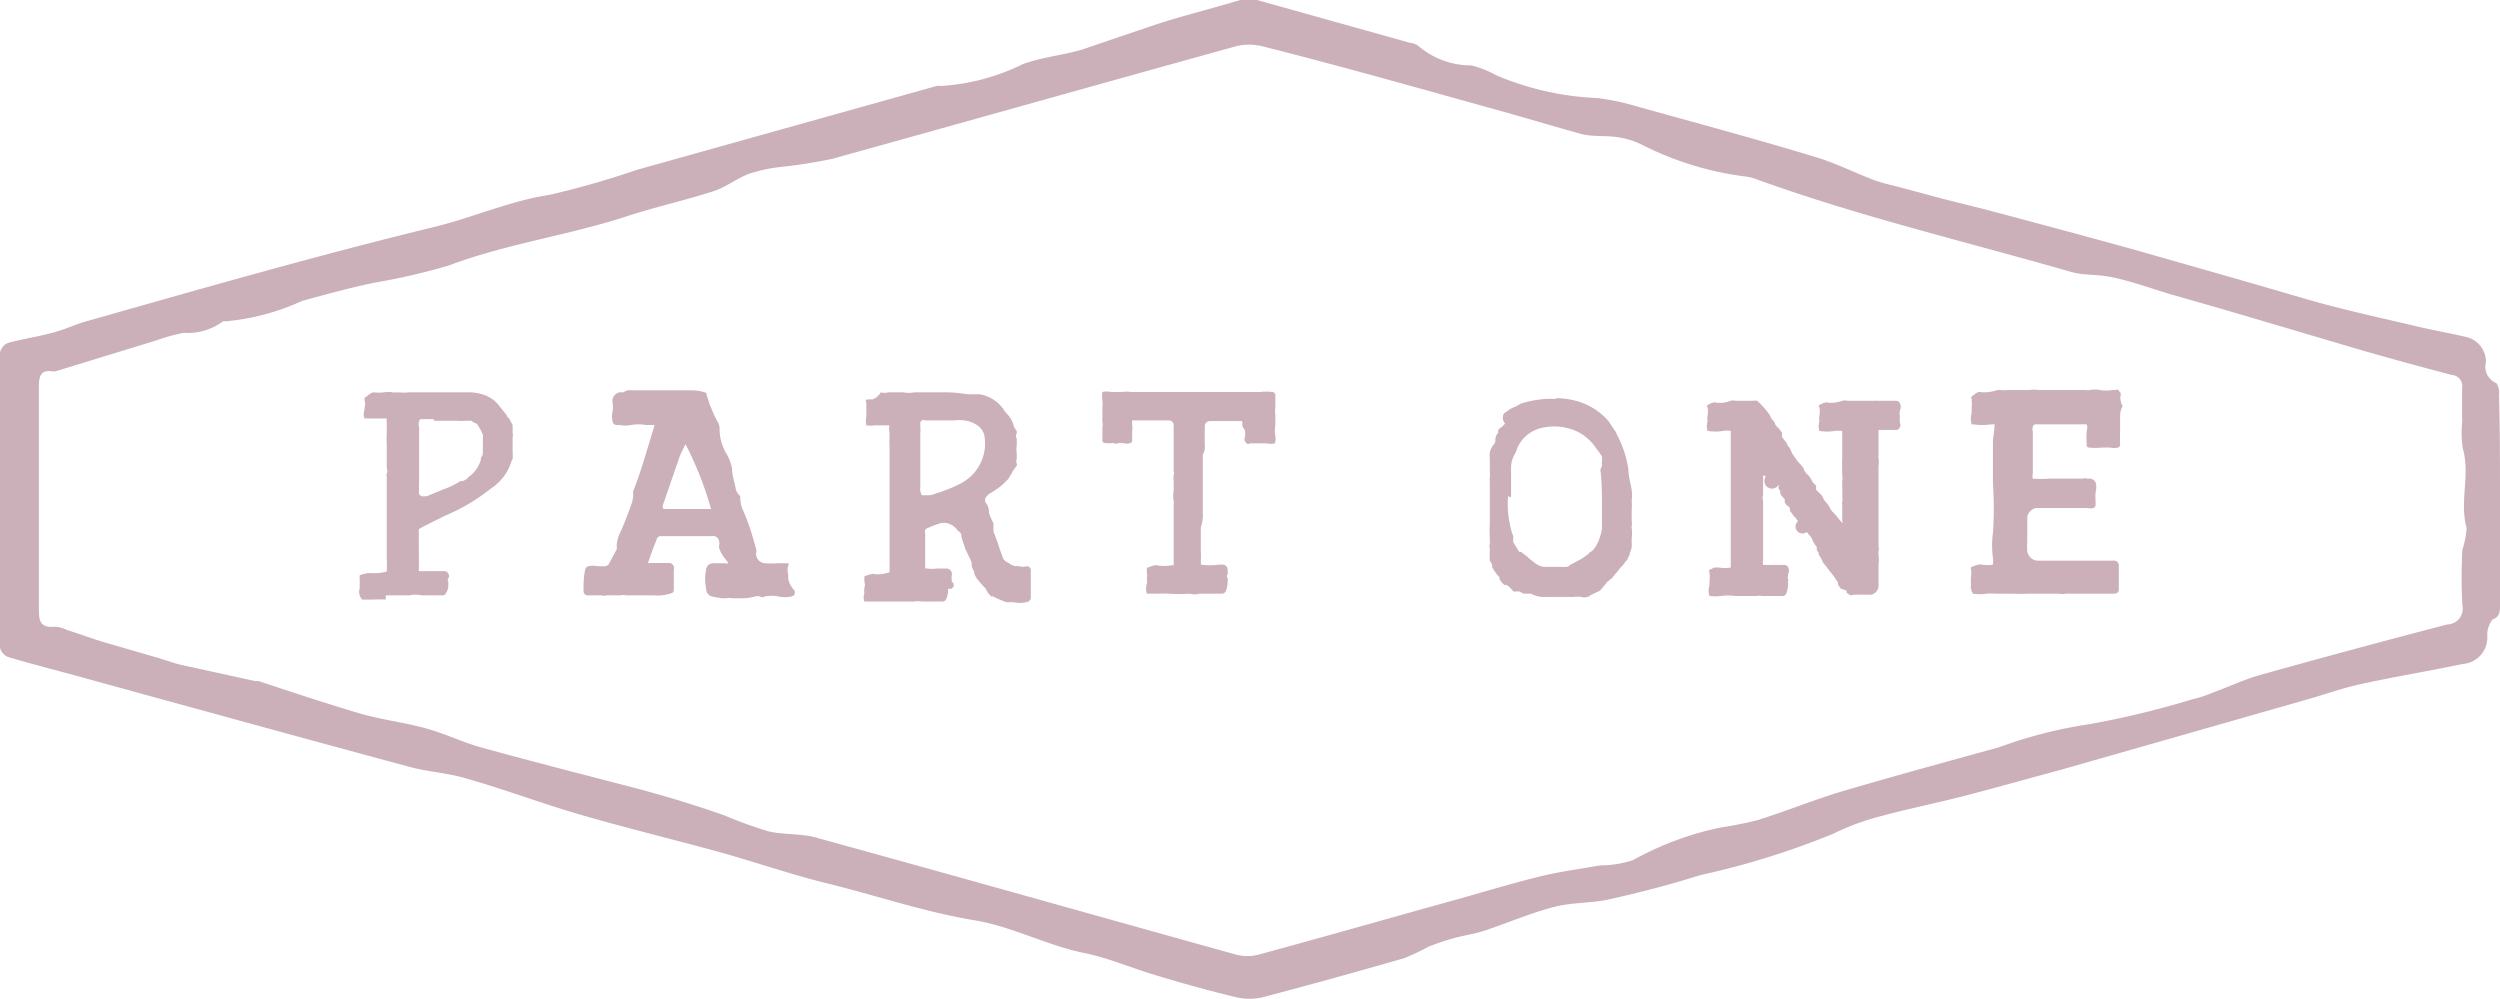 <svg id="Layer_1" data-name="Layer 1" xmlns="http://www.w3.org/2000/svg" viewBox="0 0 76.47 30.55"><defs><style>.cls-1,.cls-2{fill:#cbafb9;}.cls-2{fill-rule:evenodd;}</style></defs><title>part-one</title><path class="cls-1" d="M11.8,18.34a3.63,3.63,0,0,0-.39,0l-0.33,0,0,0A0.35,0.35,0,0,1,11,18a0.41,0.41,0,0,0,0-.12,0.3,0.3,0,0,0,0-.11,0.44,0.44,0,0,0,0-.11s0,0,0-.06a0.8,0.8,0,0,1,.36-0.07,1.38,1.38,0,0,0,.47-0.05,3,3,0,0,0,0-.36V15.26s0-.07,0-0.11,0-.07,0-0.1V14.55a0.07,0.07,0,0,1,0-.06,0.26,0.26,0,0,0,0-.18,1.12,1.12,0,0,1,0-.11s0-.07,0-0.11,0,0,0-.05,0-.3,0-0.46a1.86,1.86,0,0,1,0-.28V12.88a0.21,0.21,0,0,1,0-.08H11.74c-0.14,0-.29,0-0.44,0H11.15l0,0a0.34,0.34,0,0,1,0-.26,0.39,0.39,0,0,0,0-.07,0.34,0.34,0,0,0,0-.23c0-.08,0-0.08.06-0.11A0.68,0.68,0,0,1,11.41,12a1.43,1.43,0,0,0,.34,0,0.07,0.07,0,0,1,.06,0A0.4,0.4,0,0,1,12,12a0.78,0.78,0,0,0,.18,0,1.34,1.34,0,0,0,.33,0h0.65l0.73,0,0.48,0a1.55,1.55,0,0,1,.44.08,1,1,0,0,1,.4.26l0.29,0.36s0,0.06.06,0.08L15.68,13a0,0,0,0,1,0,0l0,0.17s0,0,0,.07a0.27,0.27,0,0,1,0,.14v0.48a0.85,0.85,0,0,1,0,.18,0.56,0.56,0,0,0-.06.14,1.42,1.42,0,0,1-.28.48,1.5,1.5,0,0,1-.32.28,5.93,5.93,0,0,1-1.42.84L13,16.08a1.3,1.3,0,0,0-.19.11,0,0,0,0,0,0,0v0.67a1.53,1.53,0,0,1,0,.25,3.13,3.13,0,0,1,0,.36v0h0.76a0.15,0.15,0,0,1,.14.23s0,0,0,0a0.06,0.06,0,0,0,0,.08,0.15,0.15,0,0,1,0,.07,0.41,0.41,0,0,1-.07.29,0.1,0.1,0,0,1-.1.07l-0.65,0a0.78,0.78,0,0,0-.36,0H11.8Zm1.47-5.52H12.89a0.07,0.07,0,0,0-.07.06,0.31,0.31,0,0,0,0,.19v1.6s0,0,0,.06a1.68,1.68,0,0,0,0,.26,0.4,0.4,0,0,0,0,.12,0.13,0.13,0,0,0,.15.07l0.08,0,0.51-.21a2.6,2.6,0,0,0,.52-0.25,0.07,0.07,0,0,1,.06,0,0.53,0.53,0,0,0,.15-0.08,0.47,0.47,0,0,1,.08-0.08,0.74,0.74,0,0,0,.18-0.18,0.87,0.87,0,0,0,.11-0.19A0.34,0.34,0,0,0,14.71,14s0,0,0,0a0.22,0.22,0,0,0,.06-0.17v-0.4s0,0,0,0l0-.07a0.08,0.08,0,0,0,0-.06A1.47,1.47,0,0,0,14.61,13a0.15,0.15,0,0,0-.11-0.07l-0.08-.06,0,0-0.18,0a1.53,1.53,0,0,1-.26,0H13.27Z"/><path class="cls-1" d="M24.31,18.07c0,0.14,0,.13-0.11.18a1.15,1.15,0,0,1-.37,0,1,1,0,0,0-.46,0,0.09,0.09,0,0,1-.11,0,0.26,0.26,0,0,0-.18,0,1.71,1.71,0,0,1-.52.05H22.39a0.38,0.38,0,0,0-.18,0H22.08l-0.28-.05A0.24,0.24,0,0,1,21.6,18a1.37,1.37,0,0,1,0-.58,0.21,0.21,0,0,1,.21-0.19h0.39a0.1,0.1,0,0,0,.08,0l-0.08-.12A0.93,0.93,0,0,1,22,16.77a0.27,0.27,0,0,1,0-.11,0.11,0.11,0,0,0,0-.07,0.19,0.19,0,0,0-.23-0.19l-1.28,0H20.23a0.13,0.13,0,0,0-.15.12c-0.1.23-.18,0.47-0.26,0.7,0,0,0,0,0,0h0.62a0.16,0.16,0,0,1,.17.21c0,0.15,0,.32,0,0.48s0,0.1,0,.15a0.09,0.09,0,0,1-.06.08,1.31,1.31,0,0,1-.56.07H19.23a0.11,0.11,0,0,1-.07,0,0.37,0.37,0,0,0-.17,0H18.62a0.08,0.08,0,0,0-.06,0,0.3,0.3,0,0,1-.17,0H18a0.13,0.13,0,0,1-.15-0.15c0-.22,0-0.45.06-0.67A0.13,0.13,0,0,1,18,17.32a0.61,0.61,0,0,1,.28,0H18.5a0.16,0.16,0,0,0,.14-0.1l0.22-.41a0.15,0.15,0,0,0,0-.11A1.13,1.13,0,0,1,19,16.23c0.11-.26.21-0.51,0.3-0.77a1,1,0,0,0,.07-0.34,0.26,0.26,0,0,1,0-.1c0.26-.65.44-1.34,0.65-2A0.31,0.31,0,0,0,20,13l-0.25,0a1.18,1.18,0,0,0-.44,0,1,1,0,0,1-.36,0H18.85a0.12,0.12,0,0,1-.11-0.1,0.73,0.73,0,0,1,0-.34,0.73,0.73,0,0,0,0-.23,0.27,0.27,0,0,1,.18-0.32A0.12,0.12,0,0,1,19,12s0,0,.07,0a0.32,0.32,0,0,1,.25-0.06c0.61,0,1.21,0,1.82,0a1.34,1.34,0,0,1,.47.08,0.15,0.15,0,0,1,0,.06c0.06,0.14.08,0.28,0.15,0.41a2.88,2.88,0,0,0,.19.41,0.39,0.39,0,0,1,.06.21,1.51,1.51,0,0,0,.21.77,1.27,1.27,0,0,1,.17.45c0,0.19.07,0.4,0.11,0.59a0.38,0.38,0,0,0,.14.25,0.31,0.31,0,0,1,0,.1,1.63,1.63,0,0,0,.05.25,6.9,6.9,0,0,1,.36,1l0.08,0.28a0.25,0.25,0,0,1,0,.1,0.29,0.29,0,0,0,.28.33,2.87,2.87,0,0,0,.36,0h0.26l0.08,0a0.05,0.05,0,0,1,0,.07,0.42,0.42,0,0,0,0,.26,0.31,0.31,0,0,0,0,.07v0.08A0.75,0.75,0,0,0,24.31,18.07ZM21,13.51c-0.07.17-.17,0.33-0.23,0.51l-0.5,1.45c0,0.07,0,.1.08,0.1l0.3,0,1.1,0h0a10.48,10.48,0,0,0-.79-2h0Z"/><path class="cls-1" d="M27.18,12h0.44a1,1,0,0,0,.36,0h1a4.74,4.74,0,0,1,.62.06l0.36,0a1.12,1.12,0,0,1,.73.45,0.87,0.87,0,0,0,.14.18A0.77,0.77,0,0,1,31,13a0.45,0.45,0,0,0,.1.18s0,0.06,0,.08,0,0,0,0a0.13,0.13,0,0,0,0,.15,0.05,0.05,0,0,0,0,0v0.23a0,0,0,0,1,0,0,0.59,0.59,0,0,0,0,.22v0.17a0.2,0.2,0,0,0,0,.15,0.12,0.12,0,0,1,0,.07,1,1,0,0,0-.17.26,0.71,0.71,0,0,0-.07.11,0.37,0.37,0,0,1-.07.08,1.69,1.69,0,0,1-.23.21,2.83,2.83,0,0,1-.26.17,0.41,0.41,0,0,0-.17.18s0,0,0,0v0c0,0.05,0,.11.07,0.18a0.69,0.69,0,0,1,.05.18,0.37,0.37,0,0,0,0,.07,2.22,2.22,0,0,0,.14.32,0.82,0.82,0,0,0,0,.11,0.19,0.19,0,0,0,0,.08l0,0.07a1.54,1.54,0,0,1,.07.18,3,3,0,0,1,.11.32l0.12,0.33s0,0,0,0l0.08,0.08h0a0.39,0.39,0,0,1,.11.06,0.39,0.39,0,0,0,.21.08,0.1,0.1,0,0,1,.07,0,0.51,0.51,0,0,0,.25,0,0.12,0.12,0,0,1,.12.12V18.2a0.87,0.87,0,0,1,0,.1,0.16,0.16,0,0,1-.14.12,0.89,0.89,0,0,1-.39,0l-0.22,0a3.44,3.44,0,0,1-.39-0.17,0.07,0.07,0,0,0-.06,0A0.63,0.63,0,0,1,30.15,18a2.33,2.33,0,0,1-.25-0.28,0.51,0.51,0,0,1-.1-0.19s0,0,0-.05a0.37,0.37,0,0,1-.08-0.23,0.21,0.21,0,0,0,0-.05c-0.06-.14-0.12-0.26-0.19-0.4l-0.12-.37c0-.06,0-0.11-0.07-0.17a0,0,0,0,0,0,0,0.11,0.11,0,0,1-.06-0.05A0.51,0.51,0,0,0,28.78,16s0,0,0,0a3.26,3.26,0,0,0-.4.15h0a0.11,0.11,0,0,0-.08.07v0a0.07,0.07,0,0,0,0,.08v1.09a0,0,0,0,0,0,0h0.06a1.24,1.24,0,0,0,.32,0h0.26a0.17,0.17,0,0,1,.17.22,0.2,0.2,0,0,0,0,.08s0,0.05,0,.1A0.11,0.11,0,0,1,29,18a0.7,0.7,0,0,1-.06.33,0.12,0.12,0,0,1-.11.07l-0.63,0a0.84,0.84,0,0,0-.26,0l-0.11,0h-1.2l-0.19,0,0,0a0.37,0.37,0,0,1,0-.25,0.68,0.68,0,0,1,0-.17,0.26,0.26,0,0,0,0-.18s0-.07,0-0.1a0,0,0,0,1,0-.07,1,1,0,0,1,.22-0.07,0.1,0.1,0,0,1,.07,0,1,1,0,0,0,.48-0.06h0s0,0,0,0c0-.51,0-1,0-1.52s0-.84,0-1.27,0-.72,0-1.07a1.34,1.34,0,0,1,0-.23V13.24a0.44,0.44,0,0,1,0-.23v0l-0.3,0H26.76a0.85,0.85,0,0,1-.26,0,0,0,0,0,1,0,0,0.57,0.57,0,0,1,0-.26c0-.07,0-0.14,0-0.21s0-.14,0-0.22a0.08,0.08,0,0,1,0-.1l0.07,0a0.27,0.27,0,0,1,.11,0A0.47,0.47,0,0,0,26.94,12h0A0.44,0.44,0,0,0,27.18,12Zm1.09,0.84a0.13,0.13,0,0,0-.12.08s0,0.07,0,.11a1.19,1.19,0,0,1,0,.22V14.9a0.37,0.37,0,0,0,.05.25,0.06,0.06,0,0,0,0,0h0.18a0.55,0.55,0,0,0,.25-0.06A1.61,1.61,0,0,0,28.9,15a3.57,3.57,0,0,0,.52-0.23,1.38,1.38,0,0,0,.69-1.45A0.52,0.52,0,0,0,29.88,13a0.94,0.94,0,0,0-.37-0.14,1.26,1.26,0,0,0-.32,0H28.27Z"/><path class="cls-1" d="M39,13.28a0.61,0.61,0,0,1,0,.28,0,0,0,0,1,0,0,0.55,0.55,0,0,1-.26,0H38.23a0.07,0.07,0,0,1-.1,0l-0.06-.08a0.18,0.18,0,0,1,0-.08,0.43,0.43,0,0,0,0-.26A0.23,0.23,0,0,1,38,13l0-.12H37a0.16,0.16,0,0,0-.15.17,0.23,0.23,0,0,1,0,.1c0,0.1,0,.18,0,0.28s0,0.07,0,.11a0.24,0.24,0,0,1,0,.07,0.41,0.41,0,0,1-.06.29v0.37s0,0,0,.06,0,0.07,0,.11v0.29c0,0.25,0,.51,0,0.76v0.06c0,0.06,0,.11,0,0.17s0,0,0,0a0.36,0.36,0,0,1,0,.11,1.07,1.07,0,0,1-.06.3s0,0,0,0v0.73a2.26,2.26,0,0,1,0,.3,0.31,0.31,0,0,1,0,.11,1.9,1.9,0,0,0,.56,0h0.12a0.16,0.16,0,0,1,.14.19,0.33,0.33,0,0,1,0,.11,0.08,0.08,0,0,0,0,.11,0.11,0.11,0,0,1,0,.07,0.76,0.76,0,0,1-.06.34,0.14,0.14,0,0,1-.11.07l-0.66,0H36.69a0.53,0.53,0,0,1-.29,0s0,0,0,0a5.12,5.12,0,0,1-.65,0,2.89,2.89,0,0,0-.34,0l-0.33,0,0,0a0.47,0.47,0,0,1,0-.3,0.7,0.7,0,0,0,0-.17,0.29,0.29,0,0,0,0-.15s0-.07,0-0.1a0,0,0,0,1,0-.07l0.23-.08h0.07a1.34,1.34,0,0,0,.47,0h0.05v0c0-.07,0-0.15,0-0.22,0-.33,0-0.66,0-1s0-.47,0-0.69a0.07,0.07,0,0,0,0-.06,0.76,0.76,0,0,1,0-.3V14.67a0.4,0.4,0,0,1,0-.14,0.14,0.14,0,0,0,0-.11s0,0,0-.07V14c0-.06,0-0.11,0-0.17s0-.34,0-0.51,0-.15,0-0.22V13a0.14,0.14,0,0,0-.14-0.14H35.45a0.08,0.08,0,0,0-.06,0H34.63s0,0,0,0V13a0.27,0.27,0,0,1,0,.15s0,0.07,0,.11v0.22a0.07,0.07,0,0,1-.05.07,0.35,0.35,0,0,1-.23,0l-0.06,0a0.08,0.08,0,0,0-.06,0,0.21,0.21,0,0,1-.18,0,0.78,0.78,0,0,1-.25,0,0.08,0.08,0,0,1-.08-0.1l0-.39a0.35,0.35,0,0,0,0-.17,0.18,0.18,0,0,1,0-.08V12.54s0-.07,0-0.1a0.91,0.91,0,0,0,0-.19,0.84,0.84,0,0,1,0-.26s0,0,0,0a0.57,0.57,0,0,1,.26,0h0.34a1,1,0,0,1,.28,0h1.13s0.06,0,.06,0H36.4c0.29,0,.58,0,0.88,0h1.27a1.51,1.51,0,0,1,.36,0,0.1,0.1,0,0,1,.1.12l0,0.37a0.44,0.44,0,0,0,0,.19V13A1.15,1.15,0,0,0,39,13.28Z"/><path class="cls-1" d="M47.59,12.18h0a2.3,2.3,0,0,1,.61.08,2,2,0,0,1,1,.62l0.12,0.18,0.08,0.12a0.22,0.22,0,0,1,.05.1,3.27,3.27,0,0,1,.36,1.09c0,0.21.07,0.41,0.1,0.62a1.37,1.37,0,0,1,0,.33,2,2,0,0,1,0,.29v0.21c0,0.06,0,.1,0,0.15a0.15,0.15,0,0,1,0,.11,0.14,0.14,0,0,0,0,.07,1.2,1.2,0,0,1,0,.32s0,0.08,0,.14a0.48,0.48,0,0,1-.05.28,0,0,0,0,0,0,0,0.35,0.35,0,0,1-.07.18s0,0.07-.07.1a0.28,0.28,0,0,1-.05.08,0.78,0.78,0,0,1-.1.11l-0.11.14c-0.05.05-.1,0.12-0.15,0.18l-0.15.12h0L49,18h0a0.31,0.31,0,0,1-.15.11h0l0,0-0.21.1h0a0.13,0.13,0,0,1-.11.05h0a0.2,0.2,0,0,1-.15,0,0.86,0.86,0,0,0-.26,0H47.27a0.83,0.83,0,0,1-.44-0.1l-0.1,0-0.12,0h0l-0.14-.07H46.37a0.11,0.11,0,0,1-.07,0l-0.14-.14a0.23,0.23,0,0,0-.1-0.06,0.07,0.07,0,0,1-.05,0,0.85,0.85,0,0,1-.14-0.17,0.19,0.19,0,0,1,0-.06l0,0a1.24,1.24,0,0,1-.23-0.32,0.5,0.5,0,0,0,0-.08,0.56,0.56,0,0,1-.07-0.12,0.31,0.31,0,0,0,0-.05,0.2,0.2,0,0,1,0-.08,0.2,0.2,0,0,1,0-.08,0.19,0.19,0,0,1,0-.08,0.63,0.63,0,0,0,0-.08,0.3,0.3,0,0,1,0-.15v0a0.1,0.1,0,0,0,0-.07l0-.07a0.11,0.11,0,0,1,0-.07,3.51,3.51,0,0,1,0-.39c0-.1,0-0.19,0-0.29s0-.33,0-0.48,0-.36,0-0.52a0.38,0.38,0,0,1,0-.12,0.8,0.8,0,0,0,0-.19c0-.14,0-0.28,0-0.4a0.78,0.78,0,0,1,0-.18,0.63,0.63,0,0,1,.11-0.23,0.18,0.18,0,0,0,.06-0.15,0.28,0.28,0,0,1,.08-0.21,0.06,0.06,0,0,0,0-.06,0.17,0.17,0,0,1,.11-0.12,0,0,0,0,1,0,0,0.78,0.78,0,0,1,.11-0.11,0.05,0.05,0,0,0,0,0A0.27,0.27,0,0,1,46,12.65l0.21-.15,0.18-.08,0.12-.07a3.24,3.24,0,0,1,.81-0.15h0.29Zm-1.46,3a2.81,2.81,0,0,0,.05.83,2,2,0,0,0,.11.4,0,0,0,0,1,0,0,0.8,0.8,0,0,0,0,.18l0.18,0.29,0.06,0a1.89,1.89,0,0,0,.18.14,0.39,0.39,0,0,1,.07.07L47,17.26a0.72,0.72,0,0,0,.22.08h0.14l0.19,0h0.21a0.27,0.27,0,0,0,.11,0c0.06,0,.11,0,0.15-0.06a2,2,0,0,0,.23-0.12l0,0A1.3,1.3,0,0,0,48.51,17s0.08-.05.11-0.1h0a0.44,0.44,0,0,0,.17-0.15A1.47,1.47,0,0,0,49,16.17c0-.19,0-0.39,0-0.58,0,0,0-.08,0-0.14,0-.36,0-0.73-0.05-1.09A0.27,0.27,0,0,0,49,14.19a0.07,0.07,0,0,1,0-.06,0.23,0.23,0,0,0,0-.1,0.13,0.13,0,0,0,0-.07,2,2,0,0,0-.15-0.21,1.6,1.6,0,0,0-.51-0.5,1.65,1.65,0,0,0-1.14-.17,1.06,1.06,0,0,0-.79.63,0.84,0.84,0,0,1-.07.17,0.81,0.81,0,0,0-.12.43v0.9Z"/><path class="cls-1" d="M58.13,13v0a0.15,0.15,0,0,1-.19.15l-0.48,0h0v0.12c0,0.18,0,.37,0,0.55s0,0.08,0,.12a0.08,0.08,0,0,0,0,.06,0.84,0.84,0,0,1,0,.26v0.9c0,0.23,0,.47,0,0.7v0.26c0,0.14,0,.28,0,0.41v0.18a0.29,0.29,0,0,1,0,.15,0.15,0.15,0,0,0,0,.07V17a0,0,0,0,0,0,0,0.85,0.85,0,0,1,0,.26c0,0.22,0,.43,0,0.65a0.26,0.26,0,0,1-.12.23,0.19,0.19,0,0,1-.17.05H56.7a0.16,0.16,0,0,1-.14,0h0a0.13,0.13,0,0,0-.07-0.05,0.07,0.07,0,0,1,0-.07,0.07,0.07,0,0,0,0,0L56.3,18l-0.08-.12,0-.07a0.9,0.9,0,0,1-.1-0.15,0,0,0,0,1,0,0l-0.15-.19-0.17-.22a0.22,0.22,0,0,1-.06-0.1,1.34,1.34,0,0,0-.11-0.19,0.05,0.05,0,0,1,0,0l0-.05a0.07,0.07,0,0,1,0,0,0.32,0.32,0,0,1-.06-0.1l0-.08a0,0,0,0,0,0,0,0.92,0.92,0,0,1-.14-0.23c0-.05-0.07-0.1-0.1-0.15a0.3,0.3,0,0,1-.06-0.08,0.05,0.05,0,0,0,0,0A0.2,0.2,0,0,1,55,15.94a0.07,0.07,0,0,0,0,0,0.68,0.68,0,0,1-.08-0.11h0a0.2,0.2,0,0,1-.06-0.06s-0.07-.1-0.11-0.14l0-.07a0.14,0.14,0,0,0-.1-0.1l0,0a0.14,0.14,0,0,0-.05-0.07,0.12,0.12,0,0,1,0-.1s0,0,0,0l-0.08-.1,0,0a0.23,0.23,0,0,1-.07-0.12,0.07,0.07,0,0,0,0-.06,0.15,0.15,0,0,1-.05-0.12,0.06,0.06,0,0,0,0-.06A0.18,0.18,0,0,1,54,14.6a0.08,0.08,0,0,0,0-.05H53.93s0,0,0,0v0.59a0.24,0.24,0,0,0,0,.17c0,0.14,0,.26,0,0.4s0,0.22,0,.33v0.51c0,0.06,0,.1,0,0.15s0,0.1,0,.15v0.19a0.23,0.23,0,0,1,0,.07,0.68,0.68,0,0,0,0,.17h0l0.21,0h0.45a0.14,0.14,0,0,1,.1.06,0.24,0.24,0,0,1,0,.23,0.19,0.19,0,0,1,0,.06,0.1,0.1,0,0,0,0,.08,0.08,0.08,0,0,1,0,.08,0.81,0.81,0,0,1-.05.36,0.12,0.12,0,0,1-.11.08c-0.22,0-.43,0-0.63,0a0.3,0.3,0,0,0-.15,0H53.2l-0.12,0a1.49,1.49,0,0,0-.43,0,1.51,1.51,0,0,1-.36,0l0,0a0.53,0.53,0,0,1,0-.33s0-.08,0-0.14a0.67,0.67,0,0,0,0-.23V17.5a0.05,0.05,0,0,1,0-.07l0.15-.07h0.14a1.06,1.06,0,0,0,.36,0,0,0,0,0,0,0,0V13.18a0.67,0.67,0,0,0-.23,0,1.44,1.44,0,0,1-.48,0l0,0a0.47,0.47,0,0,1,0-.28,1.09,1.09,0,0,1,0-.19,0.52,0.52,0,0,0,0-.25v0a0.05,0.05,0,0,1,0-.07,0.74,0.74,0,0,1,.15-0.07,0.24,0.24,0,0,1,.14,0,0.86,0.86,0,0,0,.41-0.06,0.34,0.34,0,0,1,.17,0l0.18,0h0.33s0,0,0,0h0a0.11,0.11,0,0,1,.07,0,0.09,0.09,0,0,1,.07,0,2.56,2.56,0,0,1,.4.46c0,0.07.1,0.14,0.14,0.22l0,0c0,0.07.1,0.14,0.14,0.19l0.08,0.11a0.19,0.19,0,0,1,0,.05,0.12,0.12,0,0,0,0,.08,0.58,0.58,0,0,1,.07.1,0,0,0,0,1,0,0,0.14,0.14,0,0,1,.06.07,0.57,0.57,0,0,0,.07.12,0.55,0.55,0,0,1,.07.12,0.82,0.82,0,0,0,.05.11L55,14.13a0,0,0,0,0,0,0,0.93,0.93,0,0,1,.11.12,0.29,0.29,0,0,1,.08.14,0,0,0,0,0,0,0,0.56,0.56,0,0,0,.07.1v0a0.64,0.64,0,0,1,.18.25,0.07,0.07,0,0,0,0,0,0.76,0.76,0,0,0,.11.11,0.57,0.57,0,0,1,0,.08s0,0,0,.05l0.19,0.19a0.07,0.07,0,0,1,0,0,0.53,0.53,0,0,0,.11.19,0.78,0.78,0,0,1,.12.17,0.81,0.81,0,0,0,.07.11l0.08,0.08L56.35,16a0.06,0.06,0,0,0,0-.06V15.44a0.26,0.26,0,0,1,0-.1,0.3,0.3,0,0,0,0-.15,1,1,0,0,0,0-.21,0.26,0.26,0,0,0,0-.1s0,0,0-.06V14.77a0.08,0.08,0,0,1,0-.06,0.23,0.23,0,0,0,0-.14V14.42a0,0,0,0,1,0,0,1.37,1.37,0,0,1,0-.23,0.05,0.05,0,0,0,0,0,0.1,0.1,0,0,1,0-.08V13.18a1.19,1.19,0,0,0-.22,0,1.42,1.42,0,0,1-.48,0l0,0a0.47,0.47,0,0,1,0-.28,1.09,1.09,0,0,1,0-.19,0.52,0.52,0,0,0,0-.25v0a0.05,0.05,0,0,1,0-.07,0.74,0.74,0,0,1,.15-0.07,0.24,0.24,0,0,1,.14,0,1.09,1.09,0,0,0,.41-0.06,0.34,0.34,0,0,1,.17,0l0.19,0h0.65a0.23,0.23,0,0,1,.1,0H58a0.12,0.12,0,0,1,.11.07,0.24,0.24,0,0,1,0,.23s0,0,0,.06a0.06,0.06,0,0,0,0,.07l0,0.07v0.14Z"/><path class="cls-1" d="M64.85,12.71c0,0.15,0,.3,0,0.45v0.06a0.49,0.49,0,0,0,0,.14,1.35,1.35,0,0,0,0,.23,0.09,0.09,0,0,1-.07.1,0.46,0.46,0,0,1-.23,0H64.37a0.63,0.63,0,0,0-.08,0,1.76,1.76,0,0,1-.39,0,0.08,0.08,0,0,1-.07-0.11,2.1,2.1,0,0,1,0-.41,0.31,0.31,0,0,0,0-.19s0,0,0,0H62.3a0.1,0.1,0,0,0-.12.07,0.28,0.28,0,0,0,0,.15c0,0.23,0,.48,0,0.73s0,0.37,0,.56a0.27,0.27,0,0,0,0,.15,0.06,0.06,0,0,0,.06,0,2.24,2.24,0,0,0,.43,0h1l0.05,0a0.1,0.1,0,0,1,.1,0h0.1a0.21,0.21,0,0,1,.18.12,0.52,0.52,0,0,1,0,.29,2.35,2.35,0,0,0,0,.32v0.07a0.1,0.1,0,0,1-.07.1,0.35,0.35,0,0,1-.17,0H62.87l-0.41,0-0.19,0a0.36,0.36,0,0,0-.19.12,0.29,0.29,0,0,0-.07.18c0,0.23,0,.48,0,0.72a2.1,2.1,0,0,0,0,.3,0.34,0.34,0,0,0,.36.29h0.76l1,0h0.51a0.15,0.15,0,0,1,.17.17c0,0.23,0,.45,0,0.69a0.13,0.13,0,0,1-.14.15H63.31a0.27,0.27,0,0,0-.11,0,0.68,0.68,0,0,1-.23,0H62a3.89,3.89,0,0,1-.4,0c-0.18,0-.37,0-0.57,0a1.85,1.85,0,0,0-.28,0,1.28,1.28,0,0,1-.4,0,0,0,0,0,1,0,0,0.39,0.39,0,0,1-.06-0.28,1.29,1.29,0,0,1,0-.23,0.7,0.7,0,0,0,0-.23v0a0.1,0.1,0,0,1,0-.07,1.17,1.17,0,0,1,.23-0.08,0.27,0.27,0,0,1,.11,0,0.91,0.91,0,0,0,.33,0,1.12,1.12,0,0,0,0-.22,2.64,2.64,0,0,1,0-.74,11.17,11.17,0,0,0,0-1.52c0-.41,0-0.81,0-1.23,0-.19.05-0.39,0.05-0.58v0h-0.1a1.84,1.84,0,0,1-.55,0,0.07,0.07,0,0,1-.05,0,0.58,0.58,0,0,1,0-.34l0-.18a0.76,0.76,0,0,0,0-.18s0-.06,0-0.08a0.05,0.05,0,0,1,0-.07A1.44,1.44,0,0,1,60.49,12a0.24,0.24,0,0,1,.14,0,1.33,1.33,0,0,0,.47-0.07h0.07a1.5,1.5,0,0,0,.25,0c0.21,0,.43,0,0.65,0a1,1,0,0,1,.29,0h1.41a0.65,0.65,0,0,0,.17,0,0.69,0.69,0,0,1,.29,0,1.21,1.21,0,0,0,.39,0h0.1a0.06,0.06,0,0,1,.08,0,0.29,0.29,0,0,0,.06.08,0.15,0.15,0,0,1,0,.11,0.48,0.48,0,0,0,.07.3v0A0.58,0.58,0,0,0,64.85,12.71Z"/><path class="cls-2" d="M76.47,15.29c0,1.07,0,2.15,0,3.22,0,0.18,0,.36-0.23.44a0.77,0.77,0,0,0-.16.5,0.81,0.81,0,0,1-.75.86c-1,.21-2.1.39-3.14,0.62-0.59.13-1.16,0.34-1.74,0.5l-4.13,1.18-3.26.93c-1,.27-1.92.53-2.88,0.78s-1.74.4-2.59,0.63a7.5,7.5,0,0,0-1.51.55A24.45,24.45,0,0,1,52,26.77c-0.91.29-1.85,0.53-2.78,0.74-0.55.12-1.14,0.09-1.68,0.23-0.73.19-1.42,0.49-2.14,0.73-0.3.1-.63,0.14-0.94,0.23a6.63,6.63,0,0,0-.77.26,7.69,7.69,0,0,1-.74.35c-1.43.41-2.87,0.81-4.31,1.19a1.78,1.78,0,0,1-.84,0c-0.83-.2-1.66-0.43-2.48-0.68s-1.42-.52-2.16-0.67c-1.16-.24-2.23-0.82-3.35-1-1.56-.26-3-0.76-4.55-1.14-1.09-.27-2.15-0.64-3.23-0.94-1.41-.39-2.83-0.73-4.24-1.14-1.18-.34-2.34-0.78-3.53-1.12-0.57-.17-1.18-0.2-1.76-0.36-3.41-.92-6.82-1.86-10.24-2.8-0.66-.18-1.33-0.35-2-0.55A0.41,0.41,0,0,1,0,19.81c0-1,0-2,0-3q0-2.25,0-4.51c0-.5,0-1,0-1.51a0.41,0.41,0,0,1,.24-0.3c0.45-.12.91-0.19,1.36-0.31s0.68-.25,1-0.34c3.53-1,7-2,10.61-2.88,1.22-.29,2.36-0.81,3.6-1a27.64,27.64,0,0,0,2.69-.77l9.15-2.56a0.53,0.53,0,0,1,.14,0,6.58,6.58,0,0,0,2.5-.67c0.58-.21,1.21-0.27,1.8-0.44C33.88,1.25,34.61,1,35.36.75S37.08,0.26,37.94,0a1,1,0,0,1,.51,0l4.68,1.31a0.54,0.54,0,0,1,.25.09A2.46,2.46,0,0,0,45,2a3,3,0,0,1,.76.3A8.84,8.84,0,0,0,48.87,3a7.2,7.2,0,0,1,1.18.25c1.83,0.51,3.66,1,5.47,1.55,0.61,0.18,1.18.47,1.78,0.7,0.27,0.1.55,0.16,0.82,0.23l1.34,0.36,1.24,0.31c1.51,0.4,3,.8,4.52,1.22,1.76,0.5,3.52,1,5.29,1.52C71.68,9.48,72.86,9.73,74,10c0.46,0.11.94,0.19,1.4,0.3a0.78,0.78,0,0,1,.64.78,0.54,0.54,0,0,0,.32.64,0.55,0.55,0,0,1,.08.35C76.47,13.14,76.47,14.22,76.47,15.29Zm-1.16-2.46c0-.32,0-0.63,0-0.95A0.34,0.34,0,0,0,75,11.47q-1.34-.35-2.67-0.73L68,9.46,66.39,9c-0.56-.17-1.12-0.37-1.69-0.5s-0.91-.06-1.34-0.18c-3.23-.93-6.5-1.7-9.67-2.85a1.29,1.29,0,0,0-.29-0.07,9.66,9.66,0,0,1-3.23-1,2.55,2.55,0,0,0-.74-0.21c-0.36-.05-0.74,0-1.09-0.1C47.55,3.87,46.77,3.64,46,3.42c-2.46-.68-4.91-1.38-7.37-2a1.67,1.67,0,0,0-.84,0c-4.12,1.14-8.23,2.3-12.34,3.44a15.73,15.73,0,0,1-1.6.25,4.84,4.84,0,0,0-.95.21c-0.37.14-.7,0.41-1.08,0.53-0.87.28-1.77,0.48-2.63,0.76-1.8.59-3.68,0.84-5.46,1.51a19.29,19.29,0,0,1-2.13.5C10.8,8.77,10,9,9.25,9.2a7.14,7.14,0,0,1-2.36.63,0.1,0.1,0,0,0-.07,0,1.81,1.81,0,0,1-1.2.35,5.35,5.35,0,0,0-.83.23l-3.1.95H1.61c-0.37-.06-0.42.16-0.42,0.45,0,0.64,0,1.27,0,1.91,0,1.62,0,3.25,0,4.87,0,0.36,0,.63.5,0.58a1,1,0,0,1,.36.1c0.41,0.13.81,0.28,1.22,0.4l1.52,0.44c0.24,0.07.48,0.16,0.72,0.22l2.28,0.5,0.11,0c1,0.33,2.08.69,3.13,1,0.66,0.19,1.36.27,2,.45s1.15,0.44,1.75.6c1.6,0.44,3.21.85,4.82,1.27,0.47,0.13.94,0.26,1.41,0.41s0.78,0.25,1.17.39a12.75,12.75,0,0,0,1.33.48c0.47,0.11,1,.06,1.45.19,4.29,1.18,8.57,2.39,12.85,3.58a1.37,1.37,0,0,0,.69,0c2.06-.56,4.12-1.15,6.18-1.72,0.81-.23,1.61-0.47,2.42-0.67,0.61-.15,1.23-0.23,1.85-0.34a3.19,3.19,0,0,0,1-.16,9.5,9.5,0,0,1,2.69-1,11,11,0,0,0,1.14-.23c0.86-.27,1.69-0.61,2.55-0.87,1.6-.47,3.21-0.91,4.81-1.35a13.87,13.87,0,0,1,2.78-.71,27.59,27.59,0,0,0,3.14-.76,3.75,3.75,0,0,0,.64-0.21c0.47-.17.93-0.39,1.42-0.53q2.86-.8,5.74-1.55a0.48,0.48,0,0,0,.46-0.58,15.36,15.36,0,0,1,0-1.71,2.7,2.7,0,0,0,.13-0.66c-0.23-.81.12-1.63-0.12-2.44A3.38,3.38,0,0,1,75.32,12.84Z"/></svg>